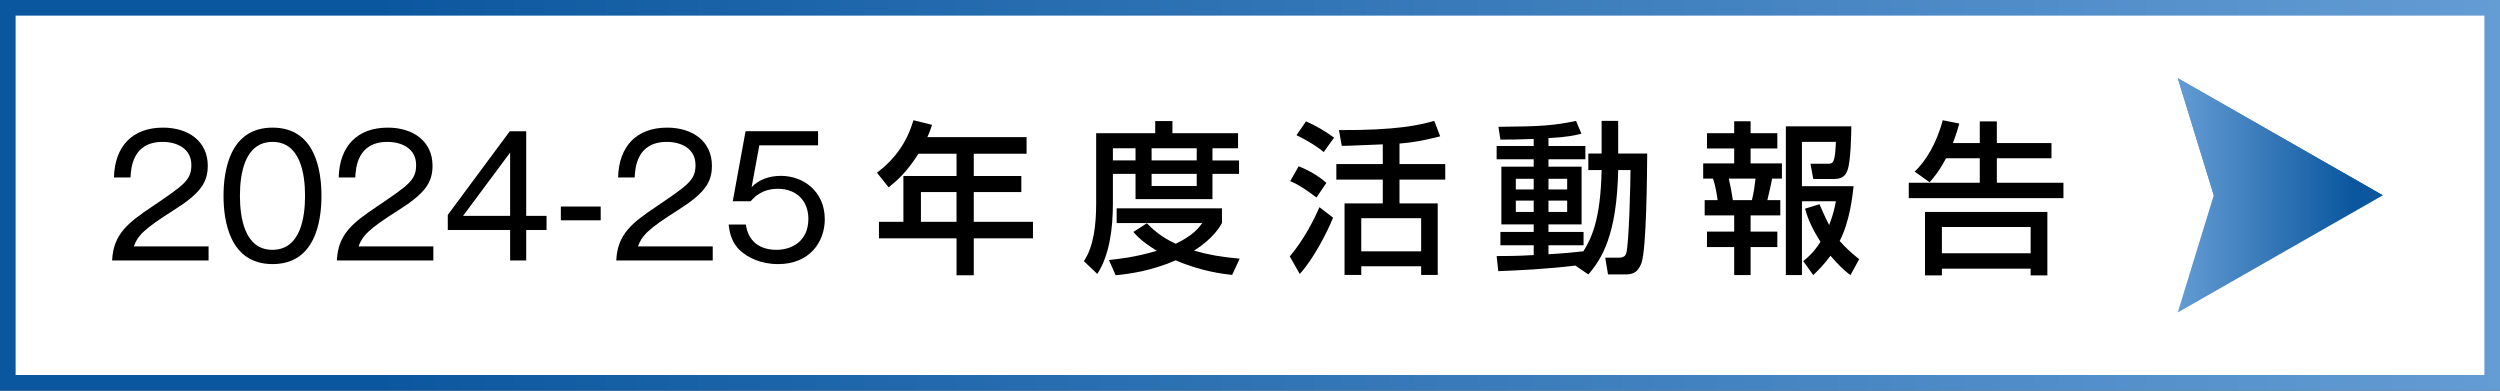 <?xml version="1.0" encoding="utf-8"?>
<!-- Generator: Adobe Illustrator 15.0.0, SVG Export Plug-In  -->
<!DOCTYPE svg PUBLIC "-//W3C//DTD SVG 1.1//EN" "http://www.w3.org/Graphics/SVG/1.1/DTD/svg11.dtd">
<svg version="1.1"
	 xmlns="http://www.w3.org/2000/svg" xmlns:xlink="http://www.w3.org/1999/xlink" xmlns:a="http://ns.adobe.com/AdobeSVGViewerExtensions/3.0/"
	 x="0px" y="0px" width="320px" height="50px" viewBox="0 0 320 50" enable-background="new 0 0 320 50" xml:space="preserve">
<rect x="0" y="0" width="320" height="50" fill="#333333" stroke="none"/>
<defs>
</defs>
<linearGradient id="SVGID_1_" gradientUnits="userSpaceOnUse" x1="107.509" y1="326.011" x2="-212.491" y2="326.011" gradientTransform="matrix(1 0 0 -1 212.49 351.01)">
	<stop  offset="0" style="stop-color:#649CD4"/>
	<stop  offset="0.85" style="stop-color:#0B579F"/>
</linearGradient>
<rect fill="url(#SVGID_1_)" width="320" height="50"/>
<rect x="2" y="2" fill="#FFFFFF" width="316" height="46"/>
<linearGradient id="SVGID_2_" gradientUnits="userSpaceOnUse" x1="66.26" y1="326.01" x2="92.51" y2="326.01" gradientTransform="matrix(1 0 0 -1 212.49 351.01)">
	<stop  offset="0" style="stop-color:#649CD4"/>
	<stop  offset="0.85" style="stop-color:#0B579F"/>
</linearGradient>
<polygon fill="url(#SVGID_2_)" points="278.75,40 283.361,25 278.75,10 305,25 "/>
<linearGradient id="SVGID_3_" gradientUnits="userSpaceOnUse" x1="66.26" y1="333.51" x2="92.51" y2="333.51" gradientTransform="matrix(1 0 0 -1 212.49 351.01)">
	<stop  offset="0" style="stop-color:#649CD4"/>
	<stop  offset="0.85" style="stop-color:#0B579F"/>
</linearGradient>
<polygon fill="url(#SVGID_3_)" points="283.361,25 278.75,10 305,25 "/>
<g display="none">
	<path display="inline" d="M26.698,31.537v1.806H14.353c0.147-3.38,2.037-4.829,5.102-6.887c4.115-2.792,5.039-3.401,5.039-5.333
		c0-2.162-1.911-2.961-3.674-2.961c-3.884,0-4.052,3.402-4.115,4.557h-2.121c0.105-4.073,2.436-6.383,6.278-6.383
		c3.275,0,5.732,1.764,5.732,4.871c0,2.142-0.924,3.527-4.346,5.689c-3.863,2.436-4.619,3.275-5.123,4.641H26.698z"/>
	<path display="inline" d="M41.146,25.07c0,3.359-0.84,8.734-6.257,8.734c-5.48,0-6.278-5.501-6.278-8.734
		c0-3.149,0.756-8.734,6.278-8.734S41.146,21.921,41.146,25.07z M30.711,25.07c0,2.75,0.588,6.908,4.157,6.908
		c3.611,0,4.178-4.179,4.178-6.908c0-2.771-0.588-6.908-4.157-6.908C31.299,18.162,30.711,22.277,30.711,25.07z"/>
	<path display="inline" d="M55.468,31.537v1.806H43.122c0.147-3.38,2.037-4.829,5.102-6.887c4.115-2.792,5.039-3.401,5.039-5.333
		c0-2.162-1.911-2.961-3.674-2.961c-3.884,0-4.052,3.402-4.115,4.557h-2.121c0.105-4.073,2.436-6.383,6.278-6.383
		c3.275,0,5.732,1.764,5.732,4.871c0,2.142-0.924,3.527-4.346,5.689c-3.863,2.436-4.619,3.275-5.123,4.641H55.468z"/>
	<path display="inline" d="M59.669,27.904c0.084,1.281,0.357,4.074,3.947,4.074c3.044,0,4.115-1.701,4.115-3.402
		c0-2.729-2.352-3.232-3.632-3.232h-1.638v-1.596h1.428c2.31,0,3.548-1.197,3.548-2.835c0-1.764-1.491-2.751-3.506-2.751
		c-3.464,0-3.737,2.499-3.842,3.57h-2.142c0.105-1.051,0.546-5.396,6.089-5.396c3.191,0,5.48,1.701,5.48,4.367
		c0,2.897-2.31,3.527-2.96,3.717c2.142,0.504,3.275,2.057,3.275,4.094c0,2.246-1.239,5.291-6.047,5.291
		c-1.953,0-5.921-0.294-6.257-5.9H59.669z"/>
	<path display="inline" d="M76.889,28.199h-5.102v-1.764h5.102V28.199z"/>
	<path display="inline" d="M91.23,31.537v1.806H78.884c0.147-3.38,2.037-4.829,5.102-6.887c4.115-2.792,5.039-3.401,5.039-5.333
		c0-2.162-1.911-2.961-3.674-2.961c-3.884,0-4.052,3.402-4.115,4.557h-2.121c0.105-4.073,2.436-6.383,6.278-6.383
		c3.275,0,5.732,1.764,5.732,4.871c0,2.142-0.924,3.527-4.346,5.689c-3.863,2.436-4.619,3.275-5.123,4.641H91.23z"/>
	<path display="inline" d="M103.116,27.632h2.604v1.806h-2.604v3.905h-2.058v-3.905H93.08v-1.932l7.937-10.708h2.1V27.632z
		 M101.059,27.632v-8.104l-6.026,8.104H101.059z"/>
	<path display="inline" d="M117.565,19.674c-1.47,2.311-2.666,3.381-3.821,4.305l-1.491-1.869c2.267-1.721,3.842-3.884,4.662-6.719
		l2.393,0.588c-0.188,0.525-0.336,1.008-0.608,1.575h12.702v2.12h-6.76v2.855h6.088v2.059h-6.088v3.8h7.579v2.12h-7.579v4.725
		h-2.205v-4.725h-9.931v-2.12h3.128v-5.858h6.803v-2.855H117.565z M117.879,24.588v3.8h4.557v-3.8H117.879z"/>
	<path display="inline" d="M140.309,17.05h7.559v-1.554h2.204v1.554h8.398v1.932h-3.275v1.554h3.401v1.722h-3.401v3.233h-9.847
		v-3.233h-2.898v3.821c0,3.213-0.44,6.572-1.994,8.986l-1.722-1.638c1.26-1.848,1.575-4.64,1.575-7.391V17.05z M146.796,28.576
		c0.608,0.609,1.68,1.701,3.695,2.625c2.226-1.07,2.939-2.016,3.401-2.646h-10.96v-1.89h13.479v1.89
		c-0.314,0.546-1.134,1.974-3.569,3.527c1.806,0.524,3.527,0.819,5.837,1.028l-0.966,2.079c-1.008-0.104-3.947-0.44-7.223-1.868
		c-3.191,1.385-5.963,1.742-7.685,1.91l-0.861-1.953c1.155-0.125,3.234-0.314,6.131-1.176c-1.932-1.176-2.666-2.016-3.002-2.414
		L146.796,28.576z M142.45,18.981v1.554h2.898v-1.554H142.45z M147.405,18.981v1.554h5.774v-1.554H147.405z M147.405,22.257v1.554
		h5.774v-1.554H147.405z"/>
	<path display="inline" d="M170.631,27.863c-0.797,1.994-2.604,5.416-4.262,7.201l-1.281-2.246c1.828-2.143,3.129-4.746,3.801-6.299
		L170.631,27.863z M166.223,21.291c1.092,0.398,2.604,1.238,3.549,2.121l-1.26,1.868c-1.428-1.071-2.227-1.596-3.359-2.1
		L166.223,21.291z M167.168,15.538c1.279,0.546,2.477,1.26,3.59,2.079l-1.322,1.848c-1.26-1.071-3.107-1.975-3.486-2.163
		L167.168,15.538z M176.994,18.478c-0.588,0.021-3.508,0.147-4.158,0.168c-0.377,0.021-0.672,0.021-1.092,0.021l-0.357-2.016
		c7.455,0.043,10.311-0.65,12.199-1.176l0.756,1.975c-1.217,0.314-3.023,0.756-5.207,0.924v2.624h5.857v1.995h-5.857v3.044h4.893
		v9.154h-2.121v-1.112h-7.664v1.112h-2.141v-9.154h4.893v-3.044h-5.943v-1.995h5.943V18.478z M174.242,27.926v4.241h7.664v-4.241
		H174.242z"/>
	<path display="inline" d="M201.648,33.994c-3.822,0.461-7.244,0.608-9.869,0.713l-0.209-1.932c1.217,0,2.539,0,4.744-0.125v-1.26
		h-4.262v-1.701h4.262v-0.966h-4.137v-7.391h4.137v-0.944h-4.744v-1.701h4.744v-0.902c-1.994,0.084-3.232,0.084-4.262,0.084
		l-0.252-1.639c5.354-0.041,7.055-0.146,9.932-0.756l0.691,1.639c-0.84,0.209-1.805,0.44-4.219,0.566v1.008h4.723v1.701h-4.723
		v0.944h4.24v7.391h-4.24v0.966h4.492v1.701h-4.492v1.154c2.119-0.126,3.316-0.252,4.471-0.378
		c0.924-1.512,2.205-3.821,2.332-10.394h-1.701v-2.12h1.701v-4.179h2.119v4.179h3.717c-0.021,2.499-0.084,12.22-0.734,14.005
		c-0.547,1.469-1.387,1.469-2.289,1.469h-1.994l-0.357-2.141h1.723c0.775,0,0.902-0.379,0.965-0.547
		c0.357-1.196,0.547-9.049,0.547-10.666h-1.576c-0.168,8.294-2.078,11.338-3.82,13.354L201.648,33.994z M194.025,22.887v1.365h2.289
		v-1.365H194.025z M194.025,25.68v1.448h2.289V25.68H194.025z M198.205,22.887v1.365h2.393v-1.365H198.205z M198.205,25.68v1.448
		h2.393V25.68H198.205z"/>
	<path display="inline" d="M221.977,15.518h2.1v1.532h3.422v1.952h-3.422v1.911h4.01v1.952h-1.26
		c-0.084,0.567-0.504,2.331-0.607,2.751h1.658v1.952h-3.801v2.079h3.422v1.974h-3.422v3.59h-2.1v-3.59h-3.484v-1.974h3.484v-2.079
		h-3.779v-1.952h1.658c-0.104-0.776-0.293-1.89-0.588-2.751h-1.26v-1.952h3.969v-1.911h-3.484V17.05h3.484V15.518z M221.283,22.865
		c0.273,1.197,0.357,1.659,0.525,2.751h2.436c0.23-0.86,0.379-1.995,0.463-2.751H221.283z M232.895,26.141
		c0.314,0.735,0.715,1.659,1.238,2.667c0.568-1.47,0.715-2.288,0.861-3.044h-4.346v9.447h-2.059V16.168h8.379
		c0,0.84-0.064,4.493-0.484,5.605c-0.125,0.357-0.42,1.135-1.637,1.135h-2.75l-0.357-1.953h2.184c0.693,0,0.965,0,1.07-2.793h-4.346
		v5.67h6.613c-0.146,1.28-0.482,4.514-1.785,7.012c0.715,0.799,1.387,1.449,2.5,2.331l-1.113,2.036
		c-0.818-0.566-1.639-1.406-2.563-2.477c-0.84,1.154-1.574,1.868-2.203,2.477l-1.281-1.784c0.629-0.524,1.344-1.112,2.205-2.478
		c-1.387-2.162-1.744-3.443-1.975-4.241L232.895,26.141z"/>
	<path display="inline" d="M249.088,20.262c-0.902,1.701-1.512,2.395-2.1,3.066l-1.91-1.365c1.363-1.26,2.834-3.633,3.59-6.572
		l2.121,0.42c-0.168,0.609-0.357,1.303-0.82,2.499h3.443v-2.771h2.184v2.771h6.992v1.952h-6.992v3.129h8.525v1.974h-19.799v-1.974
		h9.09v-3.129H249.088z M262.063,27.128v8.126h-2.141v-0.861h-11.359v0.861H246.4v-8.126H262.063z M248.563,29.06v3.359h11.359
		V29.06H248.563z"/>
</g>
<g display="none">
	<path display="inline" d="M26.698,31.537v1.806H14.353c0.147-3.38,2.037-4.829,5.102-6.887c4.115-2.792,5.039-3.401,5.039-5.333
		c0-2.162-1.911-2.961-3.674-2.961c-3.884,0-4.052,3.402-4.115,4.557h-2.121c0.105-4.073,2.436-6.383,6.278-6.383
		c3.275,0,5.732,1.764,5.732,4.871c0,2.142-0.924,3.527-4.346,5.689c-3.863,2.436-4.619,3.275-5.123,4.641H26.698z"/>
	<path display="inline" d="M41.146,25.07c0,3.359-0.84,8.734-6.257,8.734c-5.48,0-6.278-5.501-6.278-8.734
		c0-3.149,0.756-8.734,6.278-8.734S41.146,21.921,41.146,25.07z M30.711,25.07c0,2.75,0.588,6.908,4.157,6.908
		c3.611,0,4.178-4.179,4.178-6.908c0-2.771-0.588-6.908-4.157-6.908C31.299,18.162,30.711,22.277,30.711,25.07z"/>
	<path display="inline" d="M55.468,31.537v1.806H43.122c0.147-3.38,2.037-4.829,5.102-6.887c4.115-2.792,5.039-3.401,5.039-5.333
		c0-2.162-1.911-2.961-3.674-2.961c-3.884,0-4.052,3.402-4.115,4.557h-2.121c0.105-4.073,2.436-6.383,6.278-6.383
		c3.275,0,5.732,1.764,5.732,4.871c0,2.142-0.924,3.527-4.346,5.689c-3.863,2.436-4.619,3.275-5.123,4.641H55.468z"/>
	<path display="inline" d="M69.853,31.537v1.806H57.507c0.147-3.38,2.037-4.829,5.102-6.887c4.115-2.792,5.039-3.401,5.039-5.333
		c0-2.162-1.911-2.961-3.674-2.961c-3.884,0-4.052,3.402-4.115,4.557h-2.121c0.105-4.073,2.436-6.383,6.278-6.383
		c3.275,0,5.732,1.764,5.732,4.871c0,2.142-0.924,3.527-4.346,5.689c-3.863,2.436-4.619,3.275-5.123,4.641H69.853z"/>
	<path display="inline" d="M76.889,28.199h-5.102v-1.764h5.102V28.199z"/>
	<path display="inline" d="M91.23,31.537v1.806H78.884c0.147-3.38,2.037-4.829,5.102-6.887c4.115-2.792,5.039-3.401,5.039-5.333
		c0-2.162-1.911-2.961-3.674-2.961c-3.884,0-4.052,3.402-4.115,4.557h-2.121c0.105-4.073,2.436-6.383,6.278-6.383
		c3.275,0,5.732,1.764,5.732,4.871c0,2.142-0.924,3.527-4.346,5.689c-3.863,2.436-4.619,3.275-5.123,4.641H91.23z"/>
	<path display="inline" d="M95.432,27.904c0.084,1.281,0.357,4.074,3.947,4.074c3.044,0,4.115-1.701,4.115-3.402
		c0-2.729-2.352-3.232-3.632-3.232h-1.638v-1.596h1.428c2.31,0,3.548-1.197,3.548-2.835c0-1.764-1.491-2.751-3.506-2.751
		c-3.464,0-3.737,2.499-3.842,3.57H93.71c0.105-1.051,0.546-5.396,6.089-5.396c3.191,0,5.48,1.701,5.48,4.367
		c0,2.897-2.31,3.527-2.96,3.717c2.142,0.504,3.275,2.057,3.275,4.094c0,2.246-1.239,5.291-6.047,5.291
		c-1.953,0-5.921-0.294-6.257-5.9H95.432z"/>
	<path display="inline" d="M117.565,19.674c-1.47,2.311-2.666,3.381-3.821,4.305l-1.491-1.869c2.267-1.721,3.842-3.884,4.662-6.719
		l2.393,0.588c-0.188,0.525-0.336,1.008-0.608,1.575h12.702v2.12h-6.76v2.855h6.088v2.059h-6.088v3.8h7.579v2.12h-7.579v4.725
		h-2.205v-4.725h-9.931v-2.12h3.128v-5.858h6.803v-2.855H117.565z M117.879,24.588v3.8h4.557v-3.8H117.879z"/>
	<path display="inline" d="M140.309,17.05h7.559v-1.554h2.204v1.554h8.398v1.932h-3.275v1.554h3.401v1.722h-3.401v3.233h-9.847
		v-3.233h-2.898v3.821c0,3.213-0.44,6.572-1.994,8.986l-1.722-1.638c1.26-1.848,1.575-4.64,1.575-7.391V17.05z M146.796,28.576
		c0.608,0.609,1.68,1.701,3.695,2.625c2.226-1.07,2.939-2.016,3.401-2.646h-10.96v-1.89h13.479v1.89
		c-0.314,0.546-1.134,1.974-3.569,3.527c1.806,0.524,3.527,0.819,5.837,1.028l-0.966,2.079c-1.008-0.104-3.947-0.44-7.223-1.868
		c-3.191,1.385-5.963,1.742-7.685,1.91l-0.861-1.953c1.155-0.125,3.234-0.314,6.131-1.176c-1.932-1.176-2.666-2.016-3.002-2.414
		L146.796,28.576z M142.45,18.981v1.554h2.898v-1.554H142.45z M147.405,18.981v1.554h5.774v-1.554H147.405z M147.405,22.257v1.554
		h5.774v-1.554H147.405z"/>
	<path display="inline" d="M170.631,27.863c-0.797,1.994-2.604,5.416-4.262,7.201l-1.281-2.246c1.828-2.143,3.129-4.746,3.801-6.299
		L170.631,27.863z M166.223,21.291c1.092,0.398,2.604,1.238,3.549,2.121l-1.26,1.868c-1.428-1.071-2.227-1.596-3.359-2.1
		L166.223,21.291z M167.168,15.538c1.279,0.546,2.477,1.26,3.59,2.079l-1.322,1.848c-1.26-1.071-3.107-1.975-3.486-2.163
		L167.168,15.538z M176.994,18.478c-0.588,0.021-3.508,0.147-4.158,0.168c-0.377,0.021-0.672,0.021-1.092,0.021l-0.357-2.016
		c7.455,0.043,10.311-0.65,12.199-1.176l0.756,1.975c-1.217,0.314-3.023,0.756-5.207,0.924v2.624h5.857v1.995h-5.857v3.044h4.893
		v9.154h-2.121v-1.112h-7.664v1.112h-2.141v-9.154h4.893v-3.044h-5.943v-1.995h5.943V18.478z M174.242,27.926v4.241h7.664v-4.241
		H174.242z"/>
	<path display="inline" d="M201.648,33.994c-3.822,0.461-7.244,0.608-9.869,0.713l-0.209-1.932c1.217,0,2.539,0,4.744-0.125v-1.26
		h-4.262v-1.701h4.262v-0.966h-4.137v-7.391h4.137v-0.944h-4.744v-1.701h4.744v-0.902c-1.994,0.084-3.232,0.084-4.262,0.084
		l-0.252-1.639c5.354-0.041,7.055-0.146,9.932-0.756l0.691,1.639c-0.84,0.209-1.805,0.44-4.219,0.566v1.008h4.723v1.701h-4.723
		v0.944h4.24v7.391h-4.24v0.966h4.492v1.701h-4.492v1.154c2.119-0.126,3.316-0.252,4.471-0.378
		c0.924-1.512,2.205-3.821,2.332-10.394h-1.701v-2.12h1.701v-4.179h2.119v4.179h3.717c-0.021,2.499-0.084,12.22-0.734,14.005
		c-0.547,1.469-1.387,1.469-2.289,1.469h-1.994l-0.357-2.141h1.723c0.775,0,0.902-0.379,0.965-0.547
		c0.357-1.196,0.547-9.049,0.547-10.666h-1.576c-0.168,8.294-2.078,11.338-3.82,13.354L201.648,33.994z M194.025,22.887v1.365h2.289
		v-1.365H194.025z M194.025,25.68v1.448h2.289V25.68H194.025z M198.205,22.887v1.365h2.393v-1.365H198.205z M198.205,25.68v1.448
		h2.393V25.68H198.205z"/>
	<path display="inline" d="M221.977,15.518h2.1v1.532h3.422v1.952h-3.422v1.911h4.01v1.952h-1.26
		c-0.084,0.567-0.504,2.331-0.607,2.751h1.658v1.952h-3.801v2.079h3.422v1.974h-3.422v3.59h-2.1v-3.59h-3.484v-1.974h3.484v-2.079
		h-3.779v-1.952h1.658c-0.104-0.776-0.293-1.89-0.588-2.751h-1.26v-1.952h3.969v-1.911h-3.484V17.05h3.484V15.518z M221.283,22.865
		c0.273,1.197,0.357,1.659,0.525,2.751h2.436c0.23-0.86,0.379-1.995,0.463-2.751H221.283z M232.895,26.141
		c0.314,0.735,0.715,1.659,1.238,2.667c0.568-1.47,0.715-2.288,0.861-3.044h-4.346v9.447h-2.059V16.168h8.379
		c0,0.84-0.064,4.493-0.484,5.605c-0.125,0.357-0.42,1.135-1.637,1.135h-2.75l-0.357-1.953h2.184c0.693,0,0.965,0,1.07-2.793h-4.346
		v5.67h6.613c-0.146,1.28-0.482,4.514-1.785,7.012c0.715,0.799,1.387,1.449,2.5,2.331l-1.113,2.036
		c-0.818-0.566-1.639-1.406-2.563-2.477c-0.84,1.154-1.574,1.868-2.203,2.477l-1.281-1.784c0.629-0.524,1.344-1.112,2.205-2.478
		c-1.387-2.162-1.744-3.443-1.975-4.241L232.895,26.141z"/>
	<path display="inline" d="M249.088,20.262c-0.902,1.701-1.512,2.395-2.1,3.066l-1.91-1.365c1.363-1.26,2.834-3.633,3.59-6.572
		l2.121,0.42c-0.168,0.609-0.357,1.303-0.82,2.499h3.443v-2.771h2.184v2.771h6.992v1.952h-6.992v3.129h8.525v1.974h-19.799v-1.974
		h9.09v-3.129H249.088z M262.063,27.128v8.126h-2.141v-0.861h-11.359v0.861H246.4v-8.126H262.063z M248.563,29.06v3.359h11.359
		V29.06H248.563z"/>
</g>
<g>
	<path d="M26.698,31.537v1.806H14.353c0.147-3.38,2.037-4.829,5.102-6.887c4.115-2.792,5.039-3.401,5.039-5.333
		c0-2.162-1.911-2.961-3.674-2.961c-3.884,0-4.052,3.402-4.115,4.557h-2.121c0.105-4.073,2.436-6.383,6.278-6.383
		c3.275,0,5.732,1.764,5.732,4.871c0,2.142-0.924,3.527-4.346,5.689c-3.863,2.436-4.619,3.275-5.123,4.641H26.698z"/>
	<path d="M41.146,25.07c0,3.359-0.84,8.734-6.257,8.734c-5.48,0-6.278-5.501-6.278-8.734c0-3.149,0.756-8.734,6.278-8.734
		S41.146,21.921,41.146,25.07z M30.711,25.07c0,2.75,0.588,6.908,4.157,6.908c3.611,0,4.178-4.179,4.178-6.908
		c0-2.771-0.588-6.908-4.157-6.908C31.299,18.162,30.711,22.277,30.711,25.07z"/>
	<path d="M55.468,31.537v1.806H43.122c0.147-3.38,2.037-4.829,5.102-6.887c4.115-2.792,5.039-3.401,5.039-5.333
		c0-2.162-1.911-2.961-3.674-2.961c-3.884,0-4.052,3.402-4.115,4.557h-2.121c0.105-4.073,2.436-6.383,6.278-6.383
		c3.275,0,5.732,1.764,5.732,4.871c0,2.142-0.924,3.527-4.346,5.689c-3.863,2.436-4.619,3.275-5.123,4.641H55.468z"/>
	<path d="M67.354,27.632h2.604v1.806h-2.604v3.905h-2.058v-3.905h-7.979v-1.932l7.937-10.708h2.1V27.632z M65.296,27.632v-8.104
		l-6.026,8.104H65.296z"/>
	<path d="M76.889,28.199h-5.102v-1.764h5.102V28.199z"/>
	<path d="M91.23,31.537v1.806H78.884c0.147-3.38,2.037-4.829,5.102-6.887c4.115-2.792,5.039-3.401,5.039-5.333
		c0-2.162-1.911-2.961-3.674-2.961c-3.884,0-4.052,3.402-4.115,4.557h-2.121c0.105-4.073,2.436-6.383,6.278-6.383
		c3.275,0,5.732,1.764,5.732,4.871c0,2.142-0.924,3.527-4.346,5.689c-3.863,2.436-4.619,3.275-5.123,4.641H91.23z"/>
	<path d="M104.712,18.604h-7.517l-0.987,5.354c0.966-1.028,2.352-1.448,3.758-1.448c2.855,0,5.606,1.974,5.606,5.563
		c0,2.855-1.911,5.732-5.963,5.732c-2.268,0-3.905-0.861-4.85-1.722c-1.134-1.028-1.386-2.372-1.491-3.339h2.205
		c0.294,2.163,1.785,3.234,3.926,3.234c1.89,0,4.073-1.051,4.073-3.969c0-2.205-1.428-3.842-3.905-3.842
		c-2.058,0-3.044,1.092-3.485,1.596h-2.289l1.638-8.966h9.28V18.604z"/>
	<path d="M117.565,19.674c-1.47,2.311-2.666,3.381-3.821,4.305l-1.491-1.869c2.267-1.721,3.842-3.884,4.662-6.719l2.393,0.588
		c-0.188,0.525-0.336,1.008-0.608,1.575h12.702v2.12h-6.76v2.855h6.088v2.059h-6.088v3.8h7.579v2.12h-7.579v4.725h-2.205v-4.725
		h-9.931v-2.12h3.128v-5.858h6.803v-2.855H117.565z M117.879,24.588v3.8h4.557v-3.8H117.879z"/>
	<path d="M140.309,17.05h7.559v-1.554h2.204v1.554h8.398v1.932h-3.275v1.554h3.401v1.722h-3.401v3.233h-9.847v-3.233h-2.898v3.821
		c0,3.213-0.44,6.572-1.994,8.986l-1.722-1.638c1.26-1.848,1.575-4.64,1.575-7.391V17.05z M146.796,28.576
		c0.608,0.609,1.68,1.701,3.695,2.625c2.226-1.07,2.939-2.016,3.401-2.646h-10.96v-1.89h13.479v1.89
		c-0.314,0.546-1.134,1.974-3.569,3.527c1.806,0.524,3.527,0.819,5.837,1.028l-0.966,2.079c-1.008-0.104-3.947-0.44-7.223-1.868
		c-3.191,1.385-5.963,1.742-7.685,1.91l-0.861-1.953c1.155-0.125,3.234-0.314,6.131-1.176c-1.932-1.176-2.666-2.016-3.002-2.414
		L146.796,28.576z M142.45,18.981v1.554h2.898v-1.554H142.45z M147.405,18.981v1.554h5.774v-1.554H147.405z M147.405,22.257v1.554
		h5.774v-1.554H147.405z"/>
	<path d="M170.631,27.863c-0.797,1.994-2.604,5.416-4.262,7.201l-1.281-2.246c1.828-2.143,3.129-4.746,3.801-6.299L170.631,27.863z
		 M166.223,21.291c1.092,0.398,2.604,1.238,3.549,2.121l-1.26,1.868c-1.428-1.071-2.227-1.596-3.359-2.1L166.223,21.291z
		 M167.168,15.538c1.279,0.546,2.477,1.26,3.59,2.079l-1.322,1.848c-1.26-1.071-3.107-1.975-3.486-2.163L167.168,15.538z
		 M176.994,18.478c-0.588,0.021-3.508,0.147-4.158,0.168c-0.377,0.021-0.672,0.021-1.092,0.021l-0.357-2.016
		c7.455,0.043,10.311-0.65,12.199-1.176l0.756,1.975c-1.217,0.314-3.023,0.756-5.207,0.924v2.624h5.857v1.995h-5.857v3.044h4.893
		v9.154h-2.121v-1.112h-7.664v1.112h-2.141v-9.154h4.893v-3.044h-5.943v-1.995h5.943V18.478z M174.242,27.926v4.241h7.664v-4.241
		H174.242z"/>
	<path d="M201.648,33.994c-3.822,0.461-7.244,0.608-9.869,0.713l-0.209-1.932c1.217,0,2.539,0,4.744-0.125v-1.26h-4.262v-1.701
		h4.262v-0.966h-4.137v-7.391h4.137v-0.944h-4.744v-1.701h4.744v-0.902c-1.994,0.084-3.232,0.084-4.262,0.084l-0.252-1.639
		c5.354-0.041,7.055-0.146,9.932-0.756l0.691,1.639c-0.84,0.209-1.805,0.44-4.219,0.566v1.008h4.723v1.701h-4.723v0.944h4.24v7.391
		h-4.24v0.966h4.492v1.701h-4.492v1.154c2.119-0.126,3.316-0.252,4.471-0.378c0.924-1.512,2.205-3.821,2.332-10.394h-1.701v-2.12
		h1.701v-4.179h2.119v4.179h3.717c-0.021,2.499-0.084,12.22-0.734,14.005c-0.547,1.469-1.387,1.469-2.289,1.469h-1.994l-0.357-2.141
		h1.723c0.775,0,0.902-0.379,0.965-0.547c0.357-1.196,0.547-9.049,0.547-10.666h-1.576c-0.168,8.294-2.078,11.338-3.82,13.354
		L201.648,33.994z M194.025,22.887v1.365h2.289v-1.365H194.025z M194.025,25.68v1.448h2.289V25.68H194.025z M198.205,22.887v1.365
		h2.393v-1.365H198.205z M198.205,25.68v1.448h2.393V25.68H198.205z"/>
	<path d="M221.977,15.518h2.1v1.532h3.422v1.952h-3.422v1.911h4.01v1.952h-1.26c-0.084,0.567-0.504,2.331-0.607,2.751h1.658v1.952
		h-3.801v2.079h3.422v1.974h-3.422v3.59h-2.1v-3.59h-3.484v-1.974h3.484v-2.079h-3.779v-1.952h1.658
		c-0.104-0.776-0.293-1.89-0.588-2.751h-1.26v-1.952h3.969v-1.911h-3.484V17.05h3.484V15.518z M221.283,22.865
		c0.273,1.197,0.357,1.659,0.525,2.751h2.436c0.23-0.86,0.379-1.995,0.463-2.751H221.283z M232.895,26.141
		c0.314,0.735,0.715,1.659,1.238,2.667c0.568-1.47,0.715-2.288,0.861-3.044h-4.346v9.447h-2.059V16.168h8.379
		c0,0.84-0.064,4.493-0.484,5.605c-0.125,0.357-0.42,1.135-1.637,1.135h-2.75l-0.357-1.953h2.184c0.693,0,0.965,0,1.07-2.793h-4.346
		v5.67h6.613c-0.146,1.28-0.482,4.514-1.785,7.012c0.715,0.799,1.387,1.449,2.5,2.331l-1.113,2.036
		c-0.818-0.566-1.639-1.406-2.563-2.477c-0.84,1.154-1.574,1.868-2.203,2.477l-1.281-1.784c0.629-0.524,1.344-1.112,2.205-2.478
		c-1.387-2.162-1.744-3.443-1.975-4.241L232.895,26.141z"/>
	<path d="M249.088,20.262c-0.902,1.701-1.512,2.395-2.1,3.066l-1.91-1.365c1.363-1.26,2.834-3.633,3.59-6.572l2.121,0.42
		c-0.168,0.609-0.357,1.303-0.82,2.499h3.443v-2.771h2.184v2.771h6.992v1.952h-6.992v3.129h8.525v1.974h-19.799v-1.974h9.09v-3.129
		H249.088z M262.063,27.128v8.126h-2.141v-0.861h-11.359v0.861H246.4v-8.126H262.063z M248.563,29.06v3.359h11.359V29.06H248.563z"
		/>
</g>
</svg>
